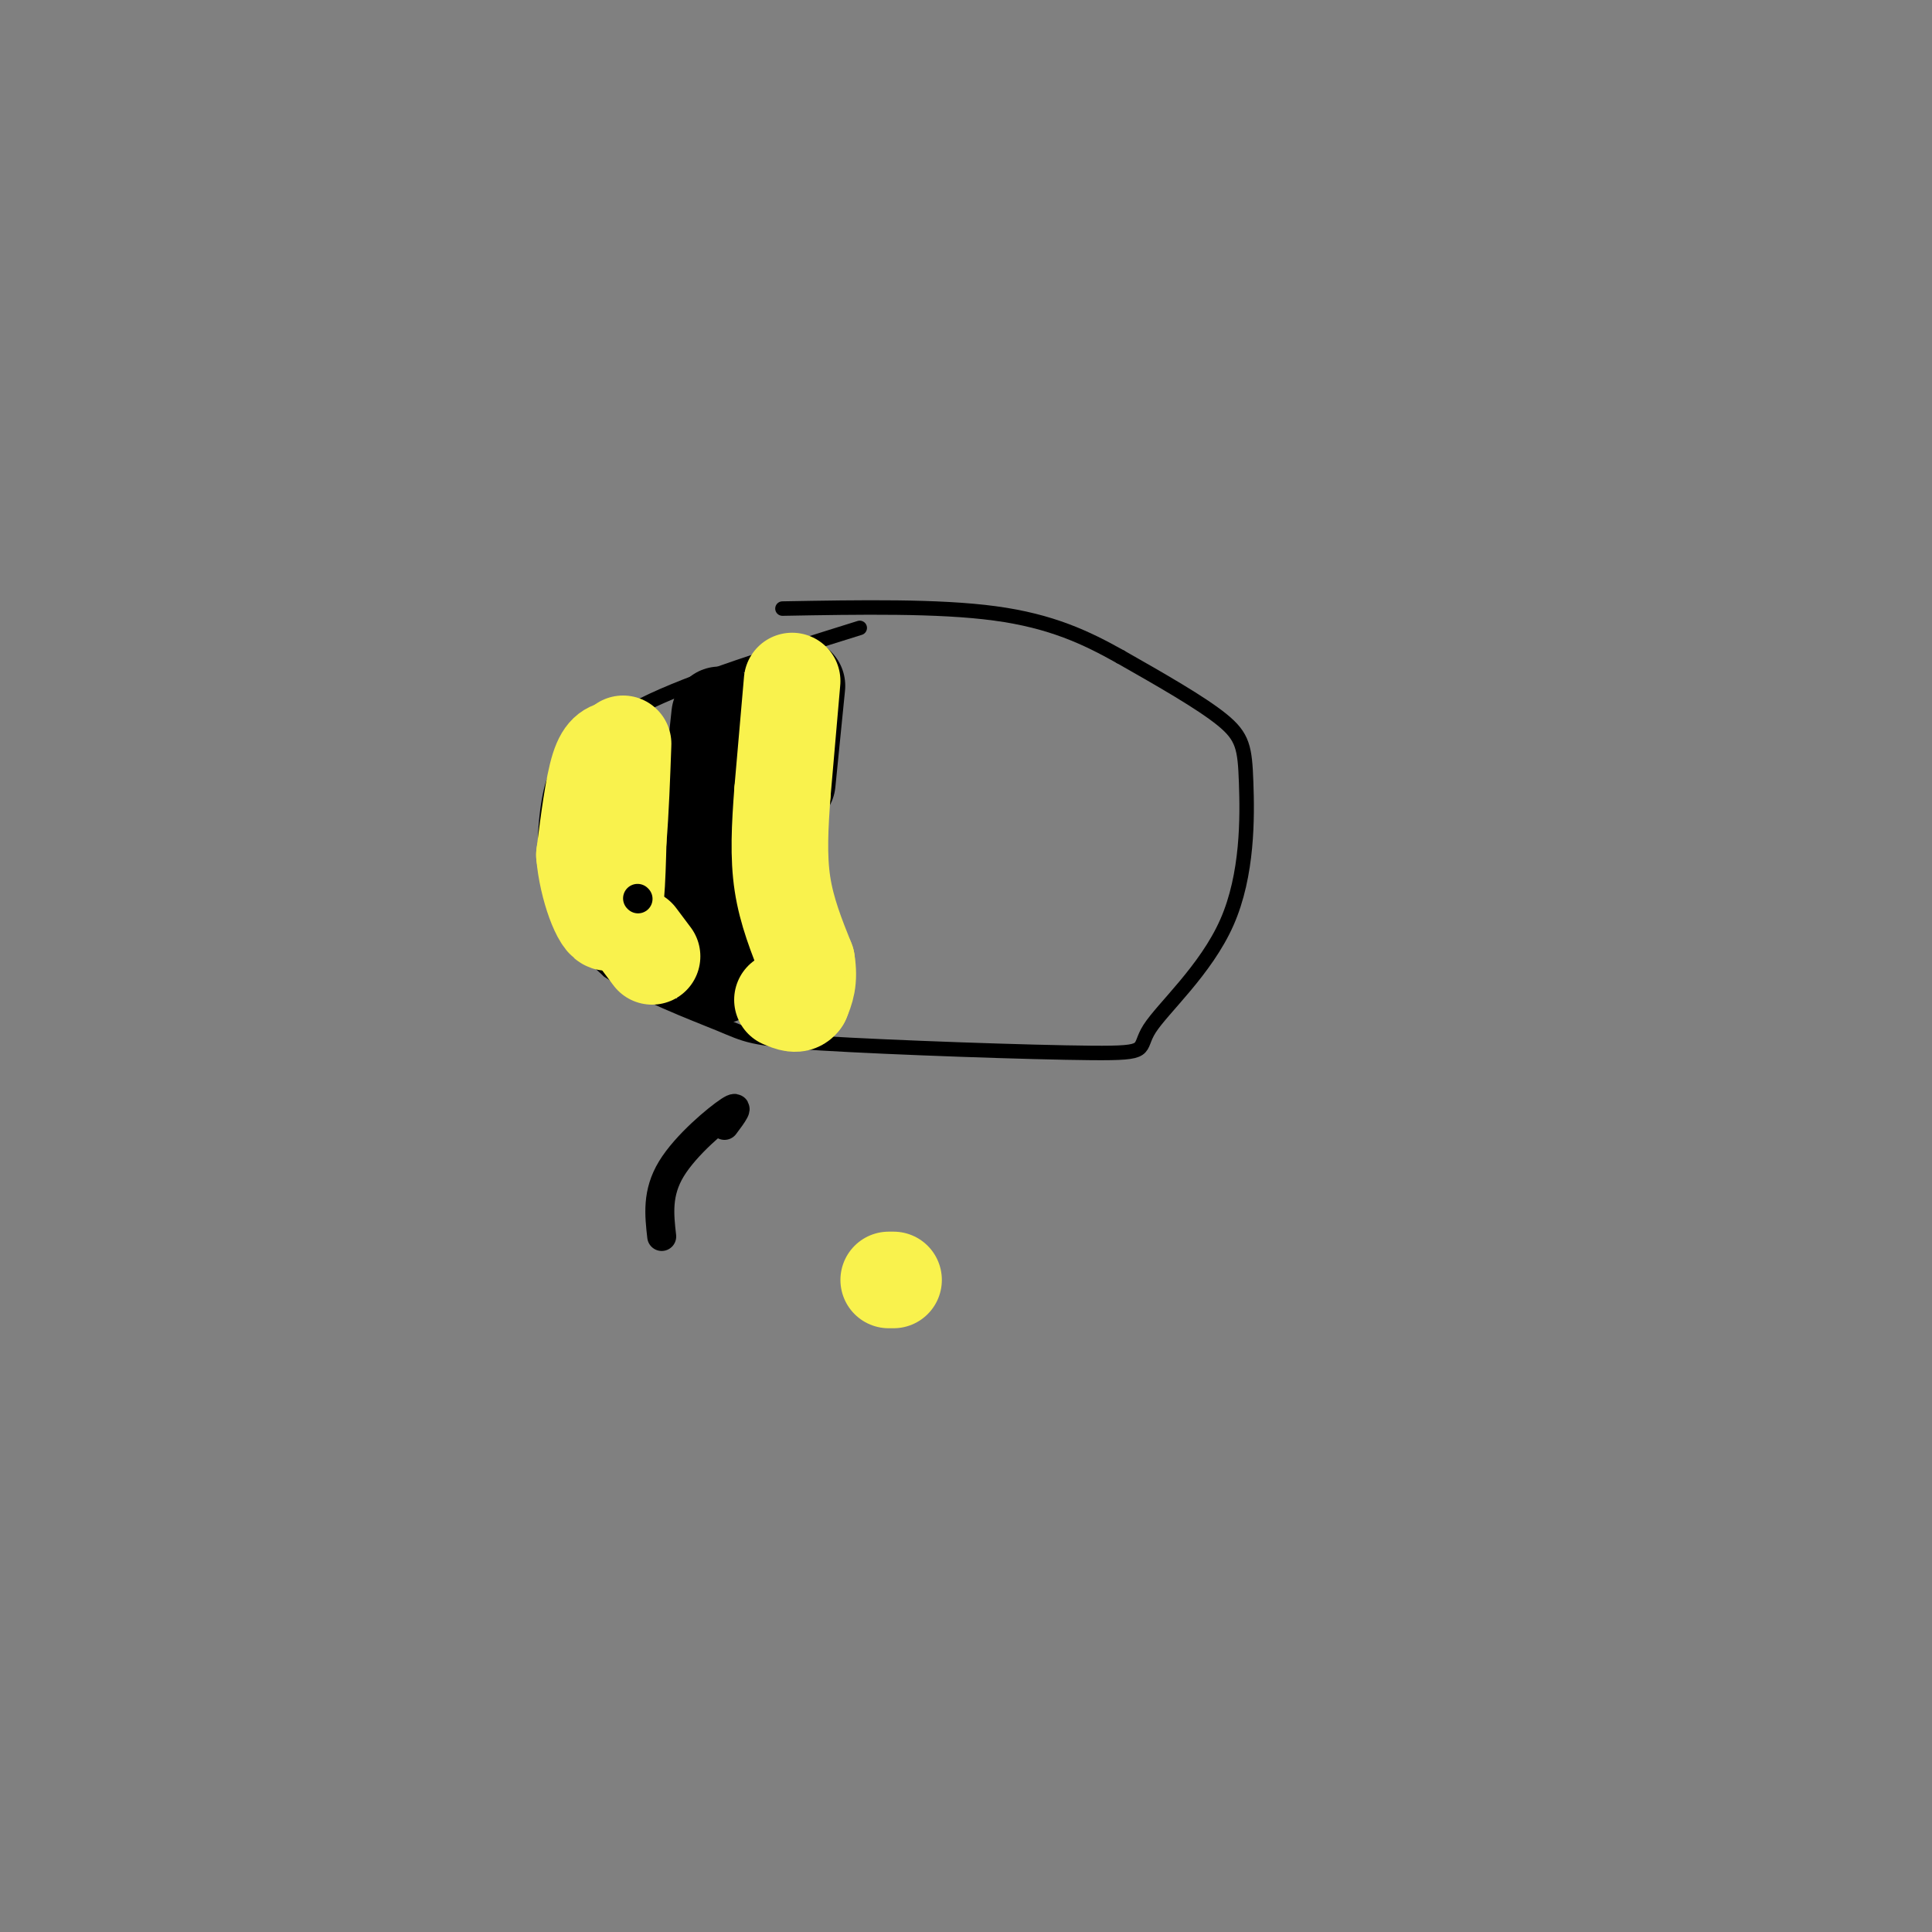 <svg viewBox='0 0 400 400' version='1.1' xmlns='http://www.w3.org/2000/svg' xmlns:xlink='http://www.w3.org/1999/xlink'><rect x="0" y="0" width="400" height="400" fill="#808080" stroke="none"/><g fill='none' stroke='#000000' stroke-width='3' stroke-linecap='round' stroke-linejoin='round'><path d='M178,130c-17.423,5.443 -34.845,10.887 -45,16c-10.155,5.113 -13.041,9.896 -15,12c-1.959,2.104 -2.989,1.528 -4,6c-1.011,4.472 -2.003,13.992 0,21c2.003,7.008 7.002,11.504 12,16'/><path d='M126,201c6.667,4.761 17.335,8.663 23,11c5.665,2.337 6.328,3.110 21,4c14.672,0.890 43.354,1.896 56,2c12.646,0.104 9.256,-0.696 12,-5c2.744,-4.304 11.622,-12.112 16,-22c4.378,-9.888 4.256,-21.854 4,-29c-0.256,-7.146 -0.644,-9.470 -5,-13c-4.356,-3.530 -12.678,-8.265 -21,-13'/><path d='M232,136c-7.089,-3.978 -14.311,-7.422 -26,-9c-11.689,-1.578 -27.844,-1.289 -44,-1'/></g>
<g fill='none' stroke='#000000' stroke-width='20' stroke-linecap='round' stroke-linejoin='round'><path d='M149,148c0.000,0.000 -4.000,37.000 -4,37'/><path d='M145,185c0.000,9.000 2.000,13.000 4,17'/></g>
<g fill='none' stroke='#F9F24D' stroke-width='20' stroke-linecap='round' stroke-linejoin='round'><path d='M128,155c-1.417,0.167 -2.833,0.333 -4,4c-1.167,3.667 -2.083,10.833 -3,18'/><path d='M121,177c0.556,6.667 3.444,14.333 5,14c1.556,-0.333 1.778,-8.667 2,-17'/><path d='M128,174c0.500,-6.167 0.750,-13.083 1,-20'/></g>
<g fill='none' stroke='#000000' stroke-width='20' stroke-linecap='round' stroke-linejoin='round'><path d='M165,142c0.000,0.000 -2.000,20.000 -2,20'/></g>
<g fill='none' stroke='#F9F24D' stroke-width='20' stroke-linecap='round' stroke-linejoin='round'><path d='M164,141c0.000,0.000 -2.000,23.000 -2,23'/><path d='M162,164c-0.533,7.089 -0.867,13.311 0,19c0.867,5.689 2.933,10.844 5,16'/><path d='M167,199c0.667,4.000 -0.167,6.000 -1,8'/><path d='M166,207c-0.833,1.333 -2.417,0.667 -4,0'/><path d='M132,194c0.000,0.000 3.000,4.000 3,4'/><path d=''/><path d='M184,265c0.000,0.000 1.000,0.000 1,0'/></g>
<g fill='none' stroke='#000000' stroke-width='6' stroke-linecap='round' stroke-linejoin='round'><path d='M132,186c0.000,0.000 0.100,0.100 0.1,0.1'/><path d='M150,233c1.711,-2.289 3.422,-4.578 1,-3c-2.422,1.578 -8.978,7.022 -12,12c-3.022,4.978 -2.511,9.489 -2,14'/></g>
</svg>